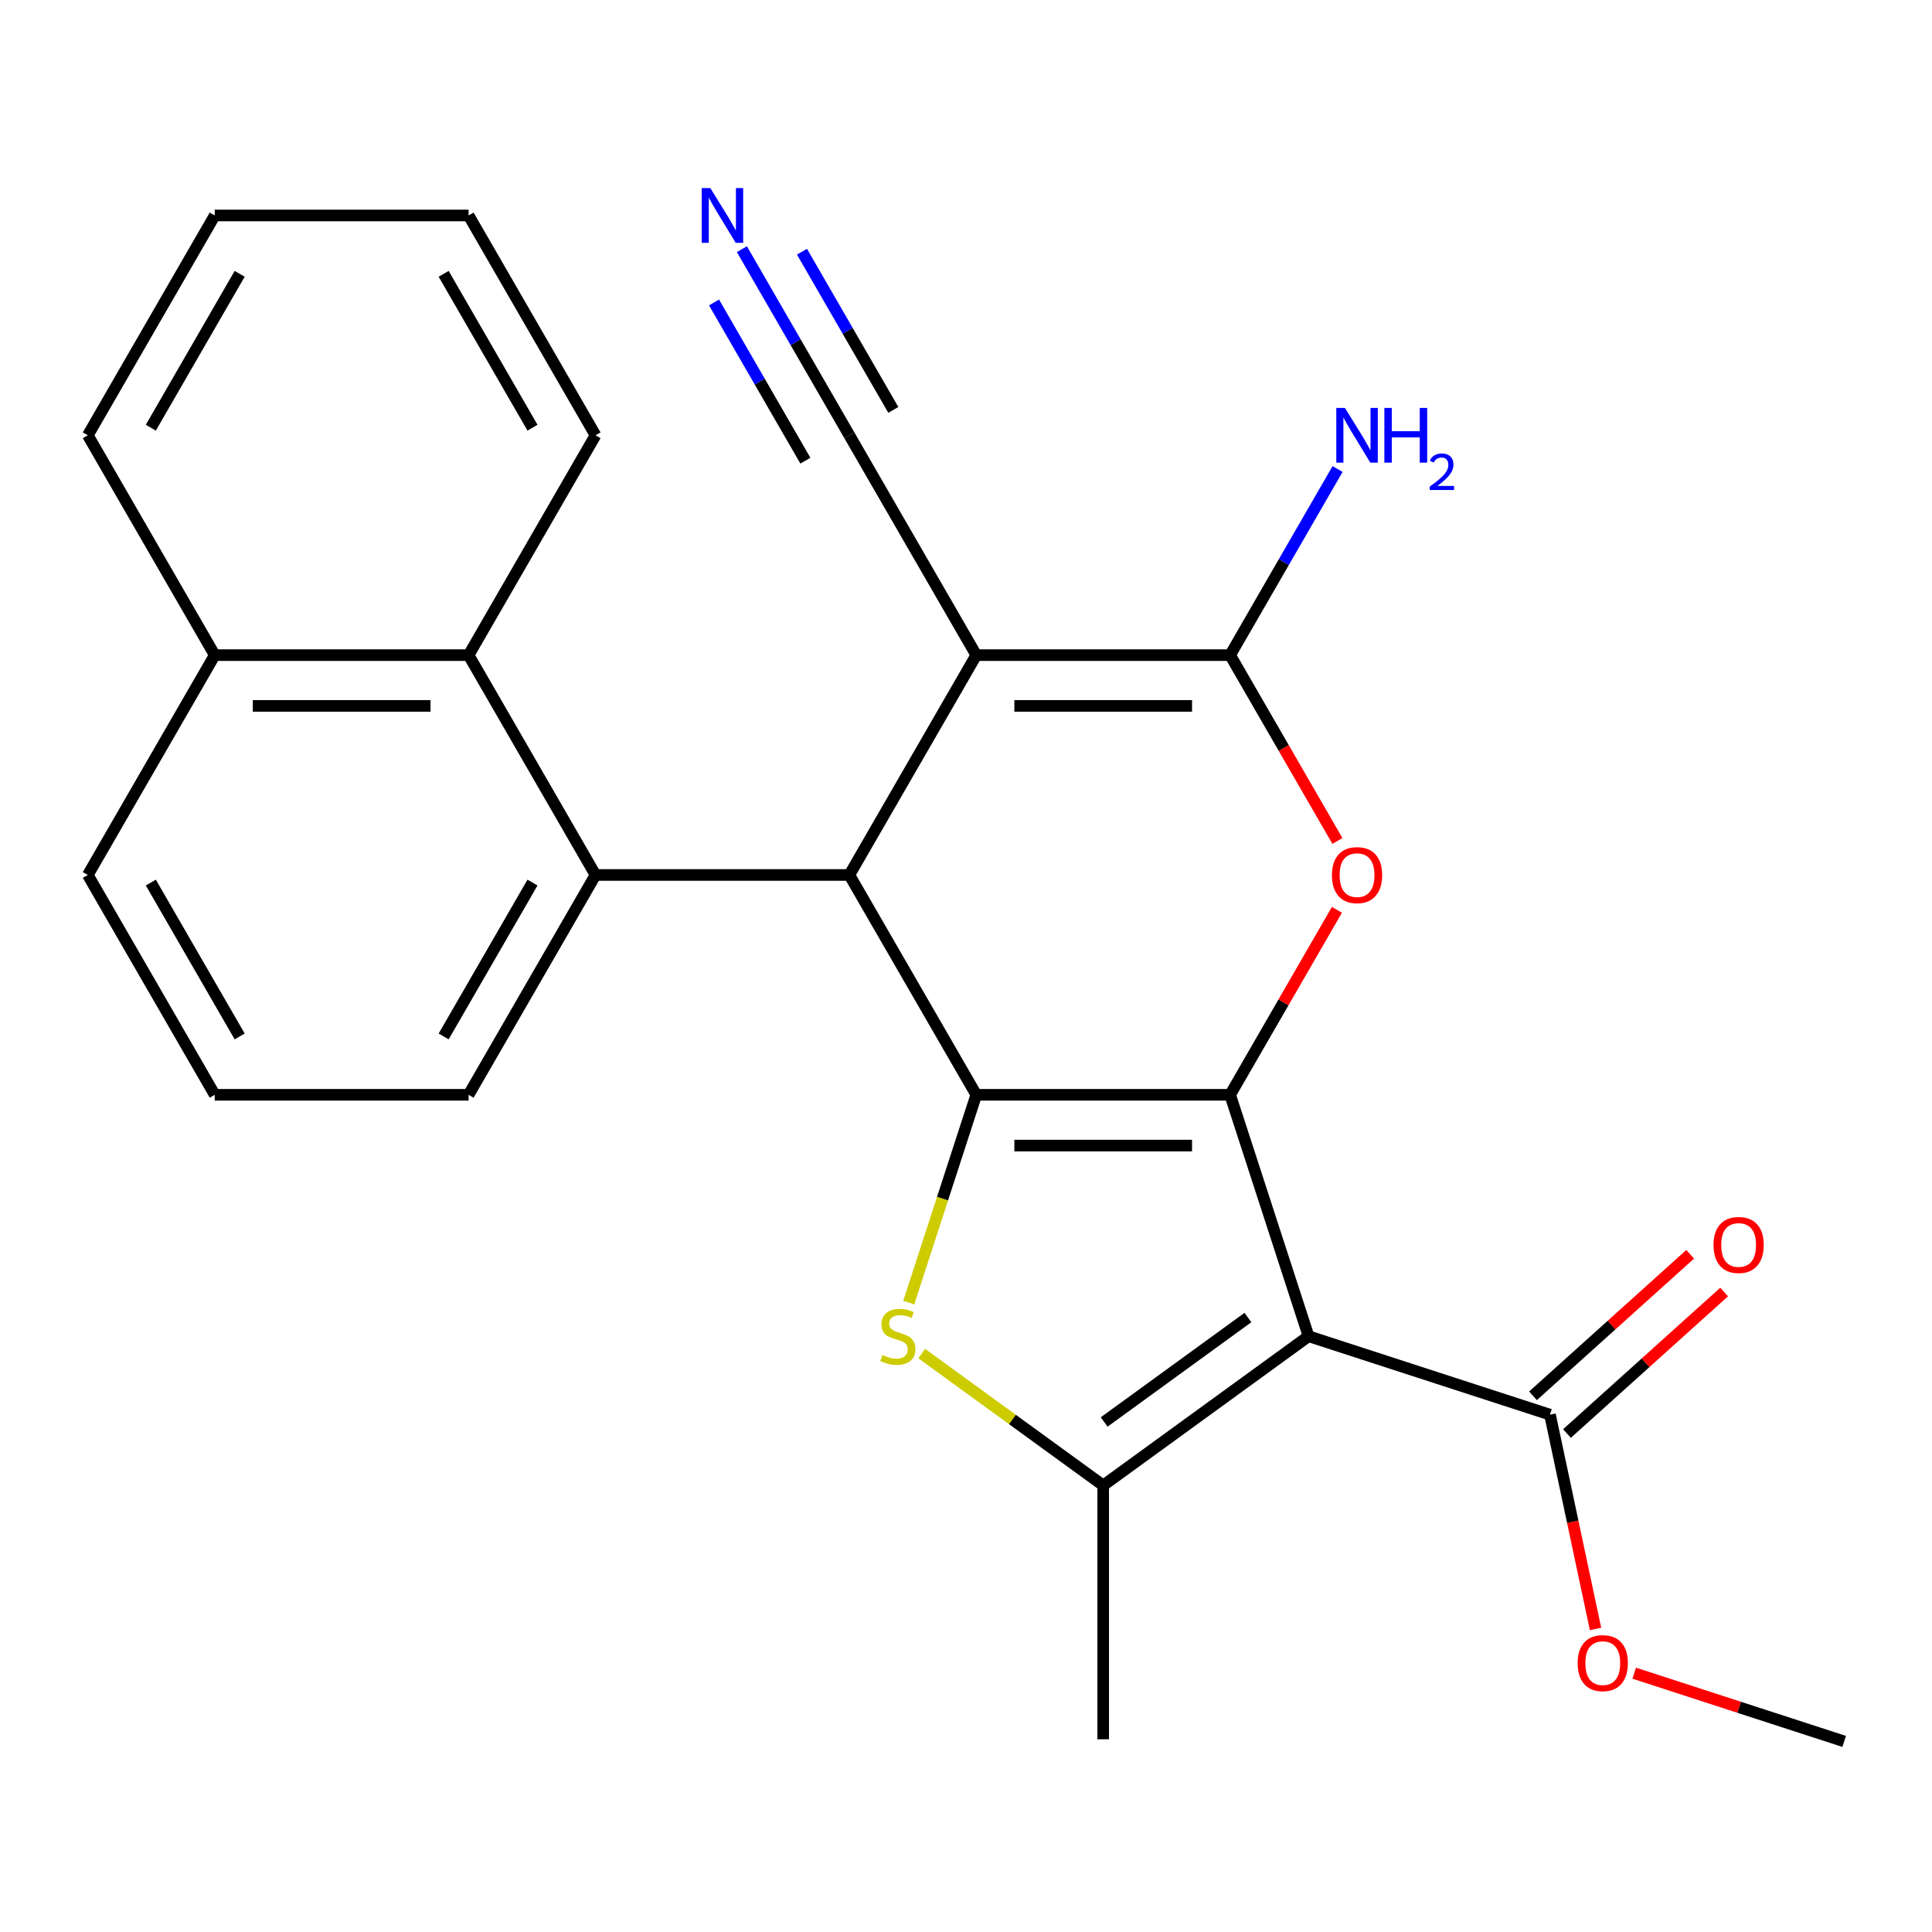 <?xml version='1.0' encoding='iso-8859-1'?>
<svg version='1.1' baseProfile='full'
              xmlns='http://www.w3.org/2000/svg'
                      xmlns:rdkit='http://www.rdkit.org/xml'
                      xmlns:xlink='http://www.w3.org/1999/xlink'
                  xml:space='preserve'
width='1000px' height='1000px' viewBox='0 0 1000 1000'>
<!-- END OF HEADER -->
<rect style='opacity:1.0;fill:#FFFFFF;stroke:none' width='1000' height='1000' x='0' y='0'> </rect>
<path class='bond-0' d='M 636.708,566.67 L 505.319,566.67' style='fill:none;fill-rule:evenodd;stroke:#000000;stroke-width:6px;stroke-linecap:butt;stroke-linejoin:miter;stroke-opacity:1' />
<path class='bond-0' d='M 617,592.948 L 525.027,592.948' style='fill:none;fill-rule:evenodd;stroke:#000000;stroke-width:6px;stroke-linecap:butt;stroke-linejoin:miter;stroke-opacity:1' />
<path class='bond-1' d='M 636.708,566.67 L 677.31,691.629' style='fill:none;fill-rule:evenodd;stroke:#000000;stroke-width:6px;stroke-linecap:butt;stroke-linejoin:miter;stroke-opacity:1' />
<path class='bond-6' d='M 636.708,566.67 L 664.347,518.799' style='fill:none;fill-rule:evenodd;stroke:#000000;stroke-width:6px;stroke-linecap:butt;stroke-linejoin:miter;stroke-opacity:1' />
<path class='bond-6' d='M 664.347,518.799 L 691.985,470.927' style='fill:none;fill-rule:evenodd;stroke:#FF0000;stroke-width:6px;stroke-linecap:butt;stroke-linejoin:miter;stroke-opacity:1' />
<path class='bond-3' d='M 505.319,566.67 L 439.624,452.883' style='fill:none;fill-rule:evenodd;stroke:#000000;stroke-width:6px;stroke-linecap:butt;stroke-linejoin:miter;stroke-opacity:1' />
<path class='bond-4' d='M 505.319,566.67 L 487.845,620.447' style='fill:none;fill-rule:evenodd;stroke:#000000;stroke-width:6px;stroke-linecap:butt;stroke-linejoin:miter;stroke-opacity:1' />
<path class='bond-4' d='M 487.845,620.447 L 470.372,674.224' style='fill:none;fill-rule:evenodd;stroke:#CCCC00;stroke-width:6px;stroke-linecap:butt;stroke-linejoin:miter;stroke-opacity:1' />
<path class='bond-7' d='M 677.31,691.629 L 571.013,768.858' style='fill:none;fill-rule:evenodd;stroke:#000000;stroke-width:6px;stroke-linecap:butt;stroke-linejoin:miter;stroke-opacity:1' />
<path class='bond-7' d='M 645.92,681.954 L 571.512,736.014' style='fill:none;fill-rule:evenodd;stroke:#000000;stroke-width:6px;stroke-linecap:butt;stroke-linejoin:miter;stroke-opacity:1' />
<path class='bond-9' d='M 677.31,691.629 L 802.269,732.23' style='fill:none;fill-rule:evenodd;stroke:#000000;stroke-width:6px;stroke-linecap:butt;stroke-linejoin:miter;stroke-opacity:1' />
<path class='bond-2' d='M 505.319,339.096 L 636.708,339.096' style='fill:none;fill-rule:evenodd;stroke:#000000;stroke-width:6px;stroke-linecap:butt;stroke-linejoin:miter;stroke-opacity:1' />
<path class='bond-2' d='M 525.027,365.374 L 617,365.374' style='fill:none;fill-rule:evenodd;stroke:#000000;stroke-width:6px;stroke-linecap:butt;stroke-linejoin:miter;stroke-opacity:1' />
<path class='bond-10' d='M 505.319,339.096 L 439.624,225.309' style='fill:none;fill-rule:evenodd;stroke:#000000;stroke-width:6px;stroke-linecap:butt;stroke-linejoin:miter;stroke-opacity:1' />
<path class='bond-27' d='M 505.319,339.096 L 439.624,452.883' style='fill:none;fill-rule:evenodd;stroke:#000000;stroke-width:6px;stroke-linecap:butt;stroke-linejoin:miter;stroke-opacity:1' />
<path class='bond-8' d='M 439.624,452.883 L 308.234,452.883' style='fill:none;fill-rule:evenodd;stroke:#000000;stroke-width:6px;stroke-linecap:butt;stroke-linejoin:miter;stroke-opacity:1' />
<path class='bond-26' d='M 477.082,700.612 L 524.048,734.735' style='fill:none;fill-rule:evenodd;stroke:#CCCC00;stroke-width:6px;stroke-linecap:butt;stroke-linejoin:miter;stroke-opacity:1' />
<path class='bond-26' d='M 524.048,734.735 L 571.013,768.858' style='fill:none;fill-rule:evenodd;stroke:#000000;stroke-width:6px;stroke-linecap:butt;stroke-linejoin:miter;stroke-opacity:1' />
<path class='bond-5' d='M 636.708,339.096 L 664.474,387.187' style='fill:none;fill-rule:evenodd;stroke:#000000;stroke-width:6px;stroke-linecap:butt;stroke-linejoin:miter;stroke-opacity:1' />
<path class='bond-5' d='M 664.474,387.187 L 692.239,435.278' style='fill:none;fill-rule:evenodd;stroke:#FF0000;stroke-width:6px;stroke-linecap:butt;stroke-linejoin:miter;stroke-opacity:1' />
<path class='bond-13' d='M 636.708,339.096 L 664.52,290.925' style='fill:none;fill-rule:evenodd;stroke:#000000;stroke-width:6px;stroke-linecap:butt;stroke-linejoin:miter;stroke-opacity:1' />
<path class='bond-13' d='M 664.52,290.925 L 692.331,242.754' style='fill:none;fill-rule:evenodd;stroke:#0000FF;stroke-width:6px;stroke-linecap:butt;stroke-linejoin:miter;stroke-opacity:1' />
<path class='bond-17' d='M 571.013,768.858 L 571.013,900.247' style='fill:none;fill-rule:evenodd;stroke:#000000;stroke-width:6px;stroke-linecap:butt;stroke-linejoin:miter;stroke-opacity:1' />
<path class='bond-11' d='M 308.234,452.883 L 242.539,339.096' style='fill:none;fill-rule:evenodd;stroke:#000000;stroke-width:6px;stroke-linecap:butt;stroke-linejoin:miter;stroke-opacity:1' />
<path class='bond-18' d='M 308.234,452.883 L 242.539,566.67' style='fill:none;fill-rule:evenodd;stroke:#000000;stroke-width:6px;stroke-linecap:butt;stroke-linejoin:miter;stroke-opacity:1' />
<path class='bond-18' d='M 275.622,456.812 L 229.636,536.463' style='fill:none;fill-rule:evenodd;stroke:#000000;stroke-width:6px;stroke-linecap:butt;stroke-linejoin:miter;stroke-opacity:1' />
<path class='bond-14' d='M 811.061,741.994 L 851.739,705.367' style='fill:none;fill-rule:evenodd;stroke:#000000;stroke-width:6px;stroke-linecap:butt;stroke-linejoin:miter;stroke-opacity:1' />
<path class='bond-14' d='M 851.739,705.367 L 892.417,668.74' style='fill:none;fill-rule:evenodd;stroke:#FF0000;stroke-width:6px;stroke-linecap:butt;stroke-linejoin:miter;stroke-opacity:1' />
<path class='bond-14' d='M 793.477,722.466 L 834.156,685.839' style='fill:none;fill-rule:evenodd;stroke:#000000;stroke-width:6px;stroke-linecap:butt;stroke-linejoin:miter;stroke-opacity:1' />
<path class='bond-14' d='M 834.156,685.839 L 874.834,649.212' style='fill:none;fill-rule:evenodd;stroke:#FF0000;stroke-width:6px;stroke-linecap:butt;stroke-linejoin:miter;stroke-opacity:1' />
<path class='bond-16' d='M 802.269,732.23 L 814.057,787.687' style='fill:none;fill-rule:evenodd;stroke:#000000;stroke-width:6px;stroke-linecap:butt;stroke-linejoin:miter;stroke-opacity:1' />
<path class='bond-16' d='M 814.057,787.687 L 825.844,843.144' style='fill:none;fill-rule:evenodd;stroke:#FF0000;stroke-width:6px;stroke-linecap:butt;stroke-linejoin:miter;stroke-opacity:1' />
<path class='bond-12' d='M 439.624,225.309 L 411.812,177.138' style='fill:none;fill-rule:evenodd;stroke:#000000;stroke-width:6px;stroke-linecap:butt;stroke-linejoin:miter;stroke-opacity:1' />
<path class='bond-12' d='M 411.812,177.138 L 384.001,128.967' style='fill:none;fill-rule:evenodd;stroke:#0000FF;stroke-width:6px;stroke-linecap:butt;stroke-linejoin:miter;stroke-opacity:1' />
<path class='bond-12' d='M 462.381,212.17 L 438.741,171.225' style='fill:none;fill-rule:evenodd;stroke:#000000;stroke-width:6px;stroke-linecap:butt;stroke-linejoin:miter;stroke-opacity:1' />
<path class='bond-12' d='M 438.741,171.225 L 415.101,130.279' style='fill:none;fill-rule:evenodd;stroke:#0000FF;stroke-width:6px;stroke-linecap:butt;stroke-linejoin:miter;stroke-opacity:1' />
<path class='bond-12' d='M 416.866,238.448 L 393.226,197.503' style='fill:none;fill-rule:evenodd;stroke:#000000;stroke-width:6px;stroke-linecap:butt;stroke-linejoin:miter;stroke-opacity:1' />
<path class='bond-12' d='M 393.226,197.503 L 369.587,156.557' style='fill:none;fill-rule:evenodd;stroke:#0000FF;stroke-width:6px;stroke-linecap:butt;stroke-linejoin:miter;stroke-opacity:1' />
<path class='bond-15' d='M 242.539,339.096 L 111.149,339.096' style='fill:none;fill-rule:evenodd;stroke:#000000;stroke-width:6px;stroke-linecap:butt;stroke-linejoin:miter;stroke-opacity:1' />
<path class='bond-15' d='M 222.831,365.374 L 130.858,365.374' style='fill:none;fill-rule:evenodd;stroke:#000000;stroke-width:6px;stroke-linecap:butt;stroke-linejoin:miter;stroke-opacity:1' />
<path class='bond-19' d='M 242.539,339.096 L 308.234,225.309' style='fill:none;fill-rule:evenodd;stroke:#000000;stroke-width:6px;stroke-linecap:butt;stroke-linejoin:miter;stroke-opacity:1' />
<path class='bond-22' d='M 111.149,339.096 L 45.455,225.309' style='fill:none;fill-rule:evenodd;stroke:#000000;stroke-width:6px;stroke-linecap:butt;stroke-linejoin:miter;stroke-opacity:1' />
<path class='bond-28' d='M 111.149,339.096 L 45.455,452.883' style='fill:none;fill-rule:evenodd;stroke:#000000;stroke-width:6px;stroke-linecap:butt;stroke-linejoin:miter;stroke-opacity:1' />
<path class='bond-23' d='M 845.871,866.04 L 900.208,883.695' style='fill:none;fill-rule:evenodd;stroke:#FF0000;stroke-width:6px;stroke-linecap:butt;stroke-linejoin:miter;stroke-opacity:1' />
<path class='bond-23' d='M 900.208,883.695 L 954.545,901.35' style='fill:none;fill-rule:evenodd;stroke:#000000;stroke-width:6px;stroke-linecap:butt;stroke-linejoin:miter;stroke-opacity:1' />
<path class='bond-20' d='M 242.539,566.67 L 111.149,566.67' style='fill:none;fill-rule:evenodd;stroke:#000000;stroke-width:6px;stroke-linecap:butt;stroke-linejoin:miter;stroke-opacity:1' />
<path class='bond-24' d='M 308.234,225.309 L 242.539,111.522' style='fill:none;fill-rule:evenodd;stroke:#000000;stroke-width:6px;stroke-linecap:butt;stroke-linejoin:miter;stroke-opacity:1' />
<path class='bond-24' d='M 275.622,221.38 L 229.636,141.729' style='fill:none;fill-rule:evenodd;stroke:#000000;stroke-width:6px;stroke-linecap:butt;stroke-linejoin:miter;stroke-opacity:1' />
<path class='bond-21' d='M 111.149,566.67 L 45.455,452.883' style='fill:none;fill-rule:evenodd;stroke:#000000;stroke-width:6px;stroke-linecap:butt;stroke-linejoin:miter;stroke-opacity:1' />
<path class='bond-21' d='M 124.053,536.463 L 78.066,456.812' style='fill:none;fill-rule:evenodd;stroke:#000000;stroke-width:6px;stroke-linecap:butt;stroke-linejoin:miter;stroke-opacity:1' />
<path class='bond-29' d='M 45.455,225.309 L 111.149,111.522' style='fill:none;fill-rule:evenodd;stroke:#000000;stroke-width:6px;stroke-linecap:butt;stroke-linejoin:miter;stroke-opacity:1' />
<path class='bond-29' d='M 78.066,221.38 L 124.053,141.729' style='fill:none;fill-rule:evenodd;stroke:#000000;stroke-width:6px;stroke-linecap:butt;stroke-linejoin:miter;stroke-opacity:1' />
<path class='bond-25' d='M 242.539,111.522 L 111.149,111.522' style='fill:none;fill-rule:evenodd;stroke:#000000;stroke-width:6px;stroke-linecap:butt;stroke-linejoin:miter;stroke-opacity:1' />
<path  class='atom-5' d='M 456.717 701.349
Q 457.037 701.469, 458.357 702.029
Q 459.677 702.589, 461.117 702.949
Q 462.597 703.269, 464.037 703.269
Q 466.717 703.269, 468.277 701.989
Q 469.837 700.669, 469.837 698.389
Q 469.837 696.829, 469.037 695.869
Q 468.277 694.909, 467.077 694.389
Q 465.877 693.869, 463.877 693.269
Q 461.357 692.509, 459.837 691.789
Q 458.357 691.069, 457.277 689.549
Q 456.237 688.029, 456.237 685.469
Q 456.237 681.909, 458.637 679.709
Q 461.077 677.509, 465.877 677.509
Q 469.157 677.509, 472.877 679.069
L 471.957 682.149
Q 468.557 680.749, 465.997 680.749
Q 463.237 680.749, 461.717 681.909
Q 460.197 683.029, 460.237 684.989
Q 460.237 686.509, 460.997 687.429
Q 461.797 688.349, 462.917 688.869
Q 464.077 689.389, 465.997 689.989
Q 468.557 690.789, 470.077 691.589
Q 471.597 692.389, 472.677 694.029
Q 473.797 695.629, 473.797 698.389
Q 473.797 702.309, 471.157 704.429
Q 468.557 706.509, 464.197 706.509
Q 461.677 706.509, 459.757 705.949
Q 457.877 705.429, 455.637 704.509
L 456.717 701.349
' fill='#CCCC00'/>
<path  class='atom-7' d='M 689.403 452.963
Q 689.403 446.163, 692.763 442.363
Q 696.123 438.563, 702.403 438.563
Q 708.683 438.563, 712.043 442.363
Q 715.403 446.163, 715.403 452.963
Q 715.403 459.843, 712.003 463.763
Q 708.603 467.643, 702.403 467.643
Q 696.163 467.643, 692.763 463.763
Q 689.403 459.883, 689.403 452.963
M 702.403 464.443
Q 706.723 464.443, 709.043 461.563
Q 711.403 458.643, 711.403 452.963
Q 711.403 447.403, 709.043 444.603
Q 706.723 441.763, 702.403 441.763
Q 698.083 441.763, 695.723 444.563
Q 693.403 447.363, 693.403 452.963
Q 693.403 458.683, 695.723 461.563
Q 698.083 464.443, 702.403 464.443
' fill='#FF0000'/>
<path  class='atom-13' d='M 367.669 97.362
L 376.949 112.362
Q 377.869 113.842, 379.349 116.522
Q 380.829 119.202, 380.909 119.362
L 380.909 97.362
L 384.669 97.362
L 384.669 125.682
L 380.789 125.682
L 370.829 109.282
Q 369.669 107.362, 368.429 105.162
Q 367.229 102.962, 366.869 102.282
L 366.869 125.682
L 363.189 125.682
L 363.189 97.362
L 367.669 97.362
' fill='#0000FF'/>
<path  class='atom-14' d='M 696.143 211.149
L 705.423 226.149
Q 706.343 227.629, 707.823 230.309
Q 709.303 232.989, 709.383 233.149
L 709.383 211.149
L 713.143 211.149
L 713.143 239.469
L 709.263 239.469
L 699.303 223.069
Q 698.143 221.149, 696.903 218.949
Q 695.703 216.749, 695.343 216.069
L 695.343 239.469
L 691.663 239.469
L 691.663 211.149
L 696.143 211.149
' fill='#0000FF'/>
<path  class='atom-14' d='M 716.543 211.149
L 720.383 211.149
L 720.383 223.189
L 734.863 223.189
L 734.863 211.149
L 738.703 211.149
L 738.703 239.469
L 734.863 239.469
L 734.863 226.389
L 720.383 226.389
L 720.383 239.469
L 716.543 239.469
L 716.543 211.149
' fill='#0000FF'/>
<path  class='atom-14' d='M 740.076 238.475
Q 740.762 236.707, 742.399 235.73
Q 744.036 234.727, 746.306 234.727
Q 749.131 234.727, 750.715 236.258
Q 752.299 237.789, 752.299 240.508
Q 752.299 243.28, 750.24 245.867
Q 748.207 248.455, 743.983 251.517
L 752.616 251.517
L 752.616 253.629
L 740.023 253.629
L 740.023 251.86
Q 743.508 249.379, 745.567 247.531
Q 747.653 245.683, 748.656 244.019
Q 749.659 242.356, 749.659 240.64
Q 749.659 238.845, 748.762 237.842
Q 747.864 236.839, 746.306 236.839
Q 744.802 236.839, 743.798 237.446
Q 742.795 238.053, 742.082 239.399
L 740.076 238.475
' fill='#0000FF'/>
<path  class='atom-15' d='M 886.911 644.393
Q 886.911 637.593, 890.271 633.793
Q 893.631 629.993, 899.911 629.993
Q 906.191 629.993, 909.551 633.793
Q 912.911 637.593, 912.911 644.393
Q 912.911 651.273, 909.511 655.193
Q 906.111 659.073, 899.911 659.073
Q 893.671 659.073, 890.271 655.193
Q 886.911 651.313, 886.911 644.393
M 899.911 655.873
Q 904.231 655.873, 906.551 652.993
Q 908.911 650.073, 908.911 644.393
Q 908.911 638.833, 906.551 636.033
Q 904.231 633.193, 899.911 633.193
Q 895.591 633.193, 893.231 635.993
Q 890.911 638.793, 890.911 644.393
Q 890.911 650.113, 893.231 652.993
Q 895.591 655.873, 899.911 655.873
' fill='#FF0000'/>
<path  class='atom-17' d='M 816.586 860.829
Q 816.586 854.029, 819.946 850.229
Q 823.306 846.429, 829.586 846.429
Q 835.866 846.429, 839.226 850.229
Q 842.586 854.029, 842.586 860.829
Q 842.586 867.709, 839.186 871.629
Q 835.786 875.509, 829.586 875.509
Q 823.346 875.509, 819.946 871.629
Q 816.586 867.749, 816.586 860.829
M 829.586 872.309
Q 833.906 872.309, 836.226 869.429
Q 838.586 866.509, 838.586 860.829
Q 838.586 855.269, 836.226 852.469
Q 833.906 849.629, 829.586 849.629
Q 825.266 849.629, 822.906 852.429
Q 820.586 855.229, 820.586 860.829
Q 820.586 866.549, 822.906 869.429
Q 825.266 872.309, 829.586 872.309
' fill='#FF0000'/>
</svg>
